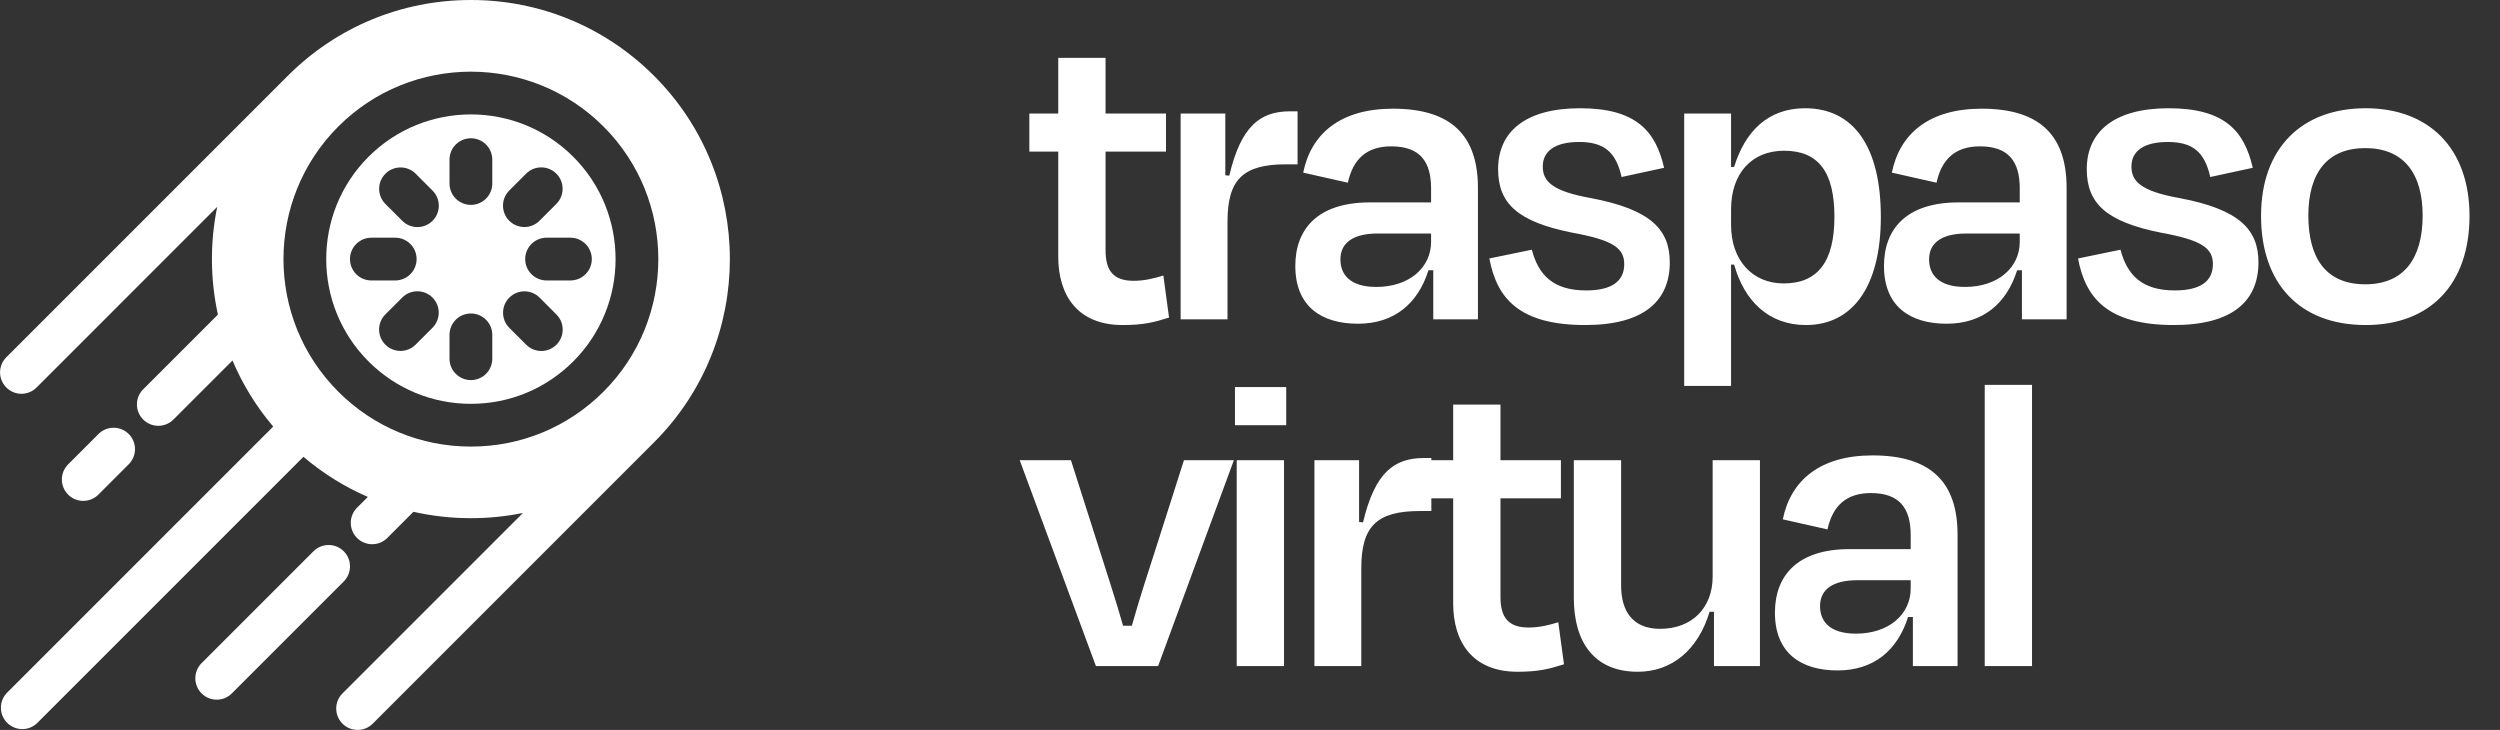 <svg width="137" height="40" viewBox="0 0 137 40" fill="none" xmlns="http://www.w3.org/2000/svg">
<rect x="0" y="0" width="137" height="40" fill="#333333" stroke="none"/>
<g clip-path="url(#clip0_31_702)">
<path d="M35.845 4.159C33.163 1.477 29.598 0 25.805 0C22.013 0 18.447 1.477 15.766 4.159C15.752 4.173 15.738 4.187 15.724 4.201L0.347 19.578C-0.111 20.036 -0.111 20.778 0.347 21.235C0.575 21.464 0.875 21.579 1.175 21.579C1.475 21.579 1.775 21.464 2.004 21.235L11.903 11.336C11.505 13.283 11.518 15.297 11.941 17.24L7.847 21.334C7.389 21.791 7.389 22.533 7.847 22.991C8.076 23.22 8.376 23.334 8.676 23.334C8.975 23.334 9.275 23.22 9.504 22.991L12.74 19.755C13.285 21.042 14.029 22.265 14.971 23.375L0.392 37.954C-0.065 38.411 -0.065 39.153 0.392 39.611C0.621 39.84 0.921 39.954 1.221 39.954C1.521 39.954 1.821 39.84 2.05 39.611L16.628 25.033C17.701 25.944 18.888 26.682 20.156 27.232L19.566 27.822C19.108 28.28 19.108 29.022 19.566 29.48C19.795 29.709 20.095 29.823 20.395 29.823C20.695 29.823 20.995 29.709 21.223 29.48L22.656 28.047C23.677 28.277 24.732 28.396 25.805 28.396C26.774 28.396 27.728 28.299 28.657 28.111L18.768 37.999C18.311 38.457 18.311 39.199 18.768 39.657C18.997 39.886 19.297 40 19.597 40C19.896 40 20.197 39.886 20.425 39.657L35.844 24.238C35.849 24.233 35.853 24.229 35.856 24.225C41.381 18.689 41.377 9.69 35.845 4.159ZM18.539 21.464C14.533 17.458 14.533 10.939 18.539 6.933C22.546 2.926 29.065 2.926 33.071 6.933C37.078 10.939 37.078 17.458 33.071 21.464C31.13 23.404 28.55 24.473 25.805 24.473C23.06 24.473 20.48 23.404 18.539 21.464Z" fill="white"/>
<path d="M31.413 8.59C29.867 7.044 27.836 6.27 25.805 6.27C23.774 6.27 21.743 7.044 20.196 8.59C17.104 11.682 17.104 16.714 20.196 19.807C21.695 21.305 23.687 22.13 25.805 22.13C27.924 22.13 29.916 21.305 31.413 19.807C34.507 16.714 34.507 11.682 31.413 8.59ZM19.179 14.197C19.179 13.551 19.703 13.026 20.351 13.026H21.658C22.305 13.026 22.83 13.551 22.83 14.197C22.83 14.845 22.305 15.369 21.658 15.369H20.351C19.703 15.369 19.179 14.845 19.179 14.197ZM23.7 17.962L22.775 18.887C22.546 19.115 22.246 19.23 21.946 19.23C21.646 19.23 21.346 19.115 21.117 18.887C20.66 18.429 20.66 17.687 21.117 17.23L22.043 16.305C22.5 15.848 23.242 15.848 23.7 16.305C24.157 16.762 24.157 17.505 23.7 17.962ZM23.703 12.101C23.474 12.33 23.174 12.444 22.875 12.444C22.575 12.444 22.274 12.33 22.046 12.101L21.121 11.177C20.663 10.719 20.663 9.977 21.121 9.519C21.579 9.062 22.321 9.062 22.779 9.519L23.703 10.444C24.161 10.902 24.161 11.644 23.703 12.101ZM26.977 19.658C26.977 20.305 26.453 20.829 25.805 20.829C25.158 20.829 24.633 20.305 24.633 19.658V18.351C24.633 17.703 25.158 17.179 25.805 17.179C26.453 17.179 26.977 17.703 26.977 18.351V19.658ZM26.977 10.056C26.977 10.703 26.453 11.228 25.805 11.228C25.158 11.228 24.633 10.703 24.633 10.056V8.748C24.633 8.101 25.158 7.577 25.805 7.577C26.453 7.577 26.977 8.101 26.977 8.748V10.056ZM27.907 10.441L28.831 9.516C29.289 9.058 30.032 9.058 30.489 9.516C30.946 9.973 30.946 10.716 30.489 11.173L29.564 12.098C29.335 12.326 29.036 12.441 28.736 12.441C28.436 12.441 28.136 12.326 27.907 12.098C27.45 11.64 27.45 10.898 27.907 10.441ZM30.492 18.89C30.264 19.119 29.964 19.233 29.664 19.233C29.364 19.233 29.064 19.119 28.835 18.89L27.911 17.966C27.453 17.508 27.453 16.766 27.911 16.308C28.369 15.851 29.11 15.851 29.568 16.308L30.492 17.233C30.95 17.691 30.95 18.433 30.492 18.89ZM31.26 15.369H29.953C29.305 15.369 28.781 14.845 28.781 14.197C28.781 13.551 29.305 13.026 29.953 13.026H31.26C31.907 13.026 32.431 13.551 32.431 14.197C32.431 14.845 31.907 15.369 31.26 15.369Z" fill="white"/>
<path d="M5.391 27.105L7.055 25.441C7.512 24.983 7.512 24.241 7.055 23.784C6.597 23.326 5.855 23.326 5.397 23.784L3.733 25.447C3.276 25.905 3.276 26.647 3.733 27.105C3.962 27.334 4.262 27.448 4.562 27.448C4.862 27.448 5.162 27.334 5.391 27.105Z" fill="white"/>
<path d="M18.837 30.209C18.379 29.752 17.637 29.752 17.179 30.209L11.047 36.341C10.59 36.799 10.59 37.541 11.047 37.998C11.276 38.227 11.576 38.342 11.876 38.342C12.176 38.342 12.476 38.227 12.704 37.998L18.836 31.866C19.294 31.409 19.294 30.667 18.837 30.209Z" fill="white"/>
</g>
<path d="M57.992 14.068V8.308H56.408V6.22H57.992V3.172H60.584V6.22H63.896V8.308H60.584V13.708C60.584 14.812 60.992 15.388 62.12 15.388C62.696 15.388 63.2 15.268 63.752 15.1L64.064 17.404C63.224 17.668 62.648 17.812 61.52 17.812C59.048 17.812 57.992 16.18 57.992 14.068ZM67.267 17.5H64.699V6.22H67.147V9.604L67.363 9.628C68.011 6.892 69.067 6.1 70.699 6.1H71.107V9.004H70.483C68.107 9.004 67.267 9.844 67.267 12.148V17.5ZM75.423 15.724C77.223 15.724 78.423 14.668 78.423 13.252V12.796H75.495C74.199 12.796 73.455 13.276 73.455 14.212C73.455 15.028 73.959 15.724 75.423 15.724ZM78.543 17.5V14.812H78.279C77.703 16.636 76.407 17.74 74.415 17.74C72.399 17.74 70.983 16.78 70.983 14.572C70.983 12.556 72.207 11.092 75.063 11.092H78.423V10.324C78.423 8.86 77.823 8.02 76.239 8.02C74.919 8.02 74.151 8.692 73.863 10.012L71.415 9.46C71.847 7.324 73.455 5.956 76.335 5.956C79.599 5.956 80.991 7.492 80.991 10.3V17.5H78.543ZM86.872 17.812C83.224 17.812 82.024 16.324 81.616 14.164L83.944 13.684C84.304 15.052 85.096 15.916 86.92 15.916C88.288 15.916 89.008 15.436 89.008 14.476C89.008 13.588 88.384 13.156 86.152 12.748C83.152 12.148 82.096 11.14 82.096 9.268C82.096 7.228 83.584 5.932 86.584 5.932C89.68 5.932 90.736 7.204 91.192 9.196L88.864 9.7C88.552 8.308 87.88 7.78 86.536 7.78C85.216 7.78 84.544 8.284 84.544 9.124C84.544 9.916 85.024 10.468 87.16 10.852C90.496 11.476 91.504 12.604 91.504 14.38C91.504 16.468 90.112 17.812 86.872 17.812ZM97.742 15.532C99.638 15.532 100.526 14.308 100.526 11.884C100.526 9.436 99.662 8.26 97.766 8.26C95.99 8.26 94.862 9.508 94.862 11.476V12.34C94.862 14.236 96.014 15.532 97.742 15.532ZM103.07 11.884C103.07 15.724 101.51 17.812 98.966 17.812C96.902 17.812 95.582 16.468 95.03 14.5H94.862V21.148H92.294V6.22H94.862V9.148H95.03C95.63 7.204 96.878 5.932 98.918 5.932C101.582 5.932 103.07 8.044 103.07 11.884ZM107.682 15.724C109.482 15.724 110.682 14.668 110.682 13.252V12.796H107.754C106.458 12.796 105.714 13.276 105.714 14.212C105.714 15.028 106.218 15.724 107.682 15.724ZM110.802 17.5V14.812H110.538C109.962 16.636 108.666 17.74 106.674 17.74C104.658 17.74 103.242 16.78 103.242 14.572C103.242 12.556 104.466 11.092 107.322 11.092H110.682V10.324C110.682 8.86 110.082 8.02 108.498 8.02C107.178 8.02 106.41 8.692 106.122 10.012L103.674 9.46C104.106 7.324 105.714 5.956 108.594 5.956C111.858 5.956 113.25 7.492 113.25 10.3V17.5H110.802ZM119.131 17.812C115.483 17.812 114.283 16.324 113.875 14.164L116.203 13.684C116.563 15.052 117.355 15.916 119.179 15.916C120.547 15.916 121.267 15.436 121.267 14.476C121.267 13.588 120.643 13.156 118.411 12.748C115.411 12.148 114.355 11.14 114.355 9.268C114.355 7.228 115.843 5.932 118.843 5.932C121.939 5.932 122.995 7.204 123.451 9.196L121.123 9.7C120.811 8.308 120.139 7.78 118.795 7.78C117.475 7.78 116.803 8.284 116.803 9.124C116.803 9.916 117.283 10.468 119.419 10.852C122.755 11.476 123.763 12.604 123.763 14.38C123.763 16.468 122.371 17.812 119.131 17.812ZM129.641 17.812C126.017 17.812 123.905 15.532 123.905 11.836C123.905 8.116 126.137 5.932 129.641 5.932C133.097 5.932 135.329 8.116 135.329 11.836C135.329 15.532 133.217 17.812 129.641 17.812ZM129.617 8.116C127.529 8.116 126.497 9.484 126.497 11.812C126.497 14.14 127.457 15.58 129.617 15.58C131.753 15.58 132.761 14.14 132.761 11.812C132.761 9.484 131.705 8.116 129.617 8.116ZM63.464 36.5H60.056L55.88 25.22H58.688L60.08 29.588C60.584 31.196 61.112 32.756 61.544 34.292H62.024C62.456 32.756 62.984 31.148 63.488 29.588L64.88 25.22H67.616L63.464 36.5ZM70.484 23.3H67.676V21.212H70.484V23.3ZM70.364 36.5H67.772V25.22H70.364V36.5ZM74.598 36.5H72.03V25.22H74.478V28.604L74.694 28.628C75.342 25.892 76.398 25.1 78.03 25.1H78.438V28.004H77.814C75.438 28.004 74.598 28.844 74.598 31.148V36.5ZM79.634 33.068V27.308H78.05V25.22H79.634V22.172H82.226V25.22H85.538V27.308H82.226V32.708C82.226 33.812 82.634 34.388 83.762 34.388C84.338 34.388 84.842 34.268 85.394 34.1L85.706 36.404C84.866 36.668 84.29 36.812 83.162 36.812C80.69 36.812 79.634 35.18 79.634 33.068ZM93.925 36.5V33.524H93.685C93.061 35.612 91.621 36.812 89.749 36.812C87.373 36.812 86.245 35.204 86.245 32.756V25.22H88.837V32.084C88.837 33.452 89.437 34.46 90.973 34.46C92.725 34.46 93.853 33.308 93.853 31.604V25.22H96.445V36.5H93.925ZM101.706 34.724C103.506 34.724 104.706 33.668 104.706 32.252V31.796H101.778C100.482 31.796 99.738 32.276 99.738 33.212C99.738 34.028 100.242 34.724 101.706 34.724ZM104.826 36.5V33.812H104.562C103.986 35.636 102.69 36.74 100.698 36.74C98.682 36.74 97.266 35.78 97.266 33.572C97.266 31.556 98.49 30.092 101.346 30.092H104.706V29.324C104.706 27.86 104.106 27.02 102.522 27.02C101.202 27.02 100.434 27.692 100.146 29.012L97.698 28.46C98.13 26.324 99.738 24.956 102.618 24.956C105.882 24.956 107.274 26.492 107.274 29.3V36.5H104.826ZM111.355 21.092V36.5H108.763V21.092H111.355Z" fill="white"/>
<defs>
<clipPath id="clip0_31_702">
<rect width="40" height="40" fill="white"/>
</clipPath>
</defs>
</svg>

